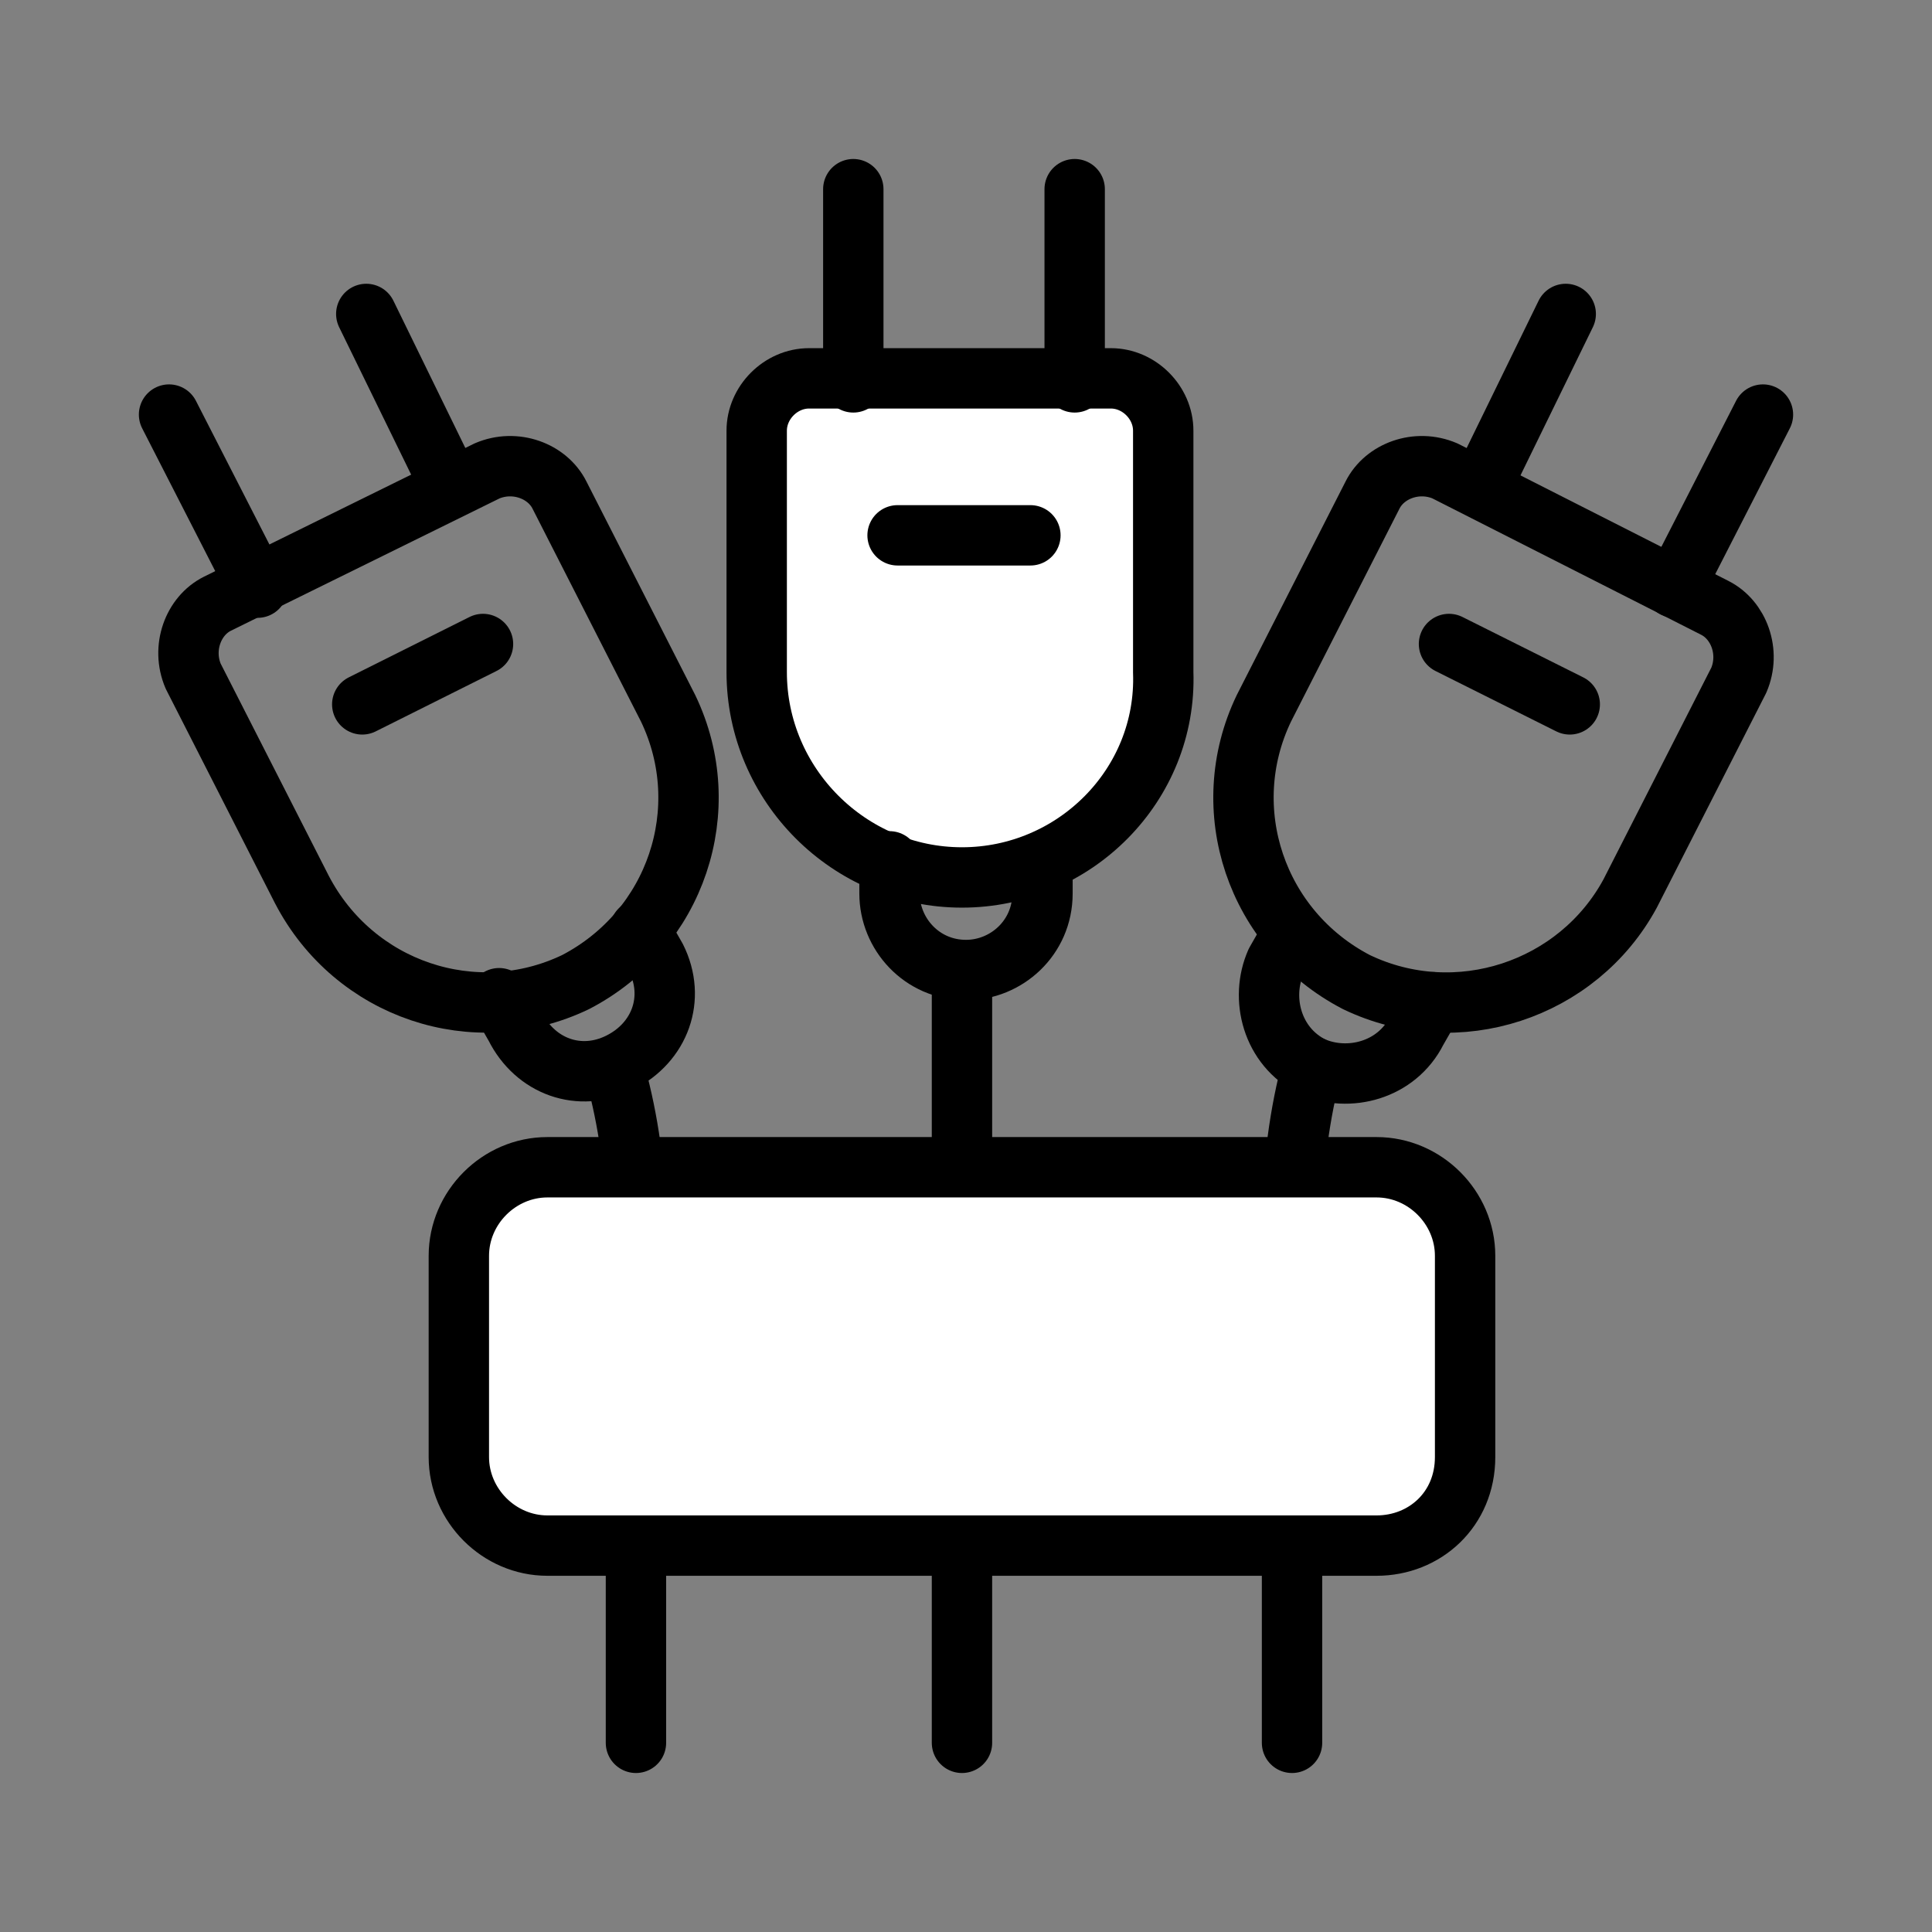 <?xml version="1.0" encoding="utf-8"?>
<!-- Generator: Adobe Illustrator 26.1.0, SVG Export Plug-In . SVG Version: 6.00 Build 0)  -->
<svg version="1.1" id="图层_1" xmlns="http://www.w3.org/2000/svg" xmlns:xlink="http://www.w3.org/1999/xlink" x="0px" y="0px"
	 viewBox="0 0 48 48" style="enable-background:new 0 0 48 48;" xml:space="preserve">
<rect x="0" y="0" width="48" height="48" fill="#808080" stroke="none"/>
<style type="text/css">
	.st0{fill:none;stroke:#000000;stroke-width:1.5;stroke-linecap:round;stroke-linejoin:round;stroke-miterlimit:10;}
	.st1{fill:#FFFFFF;stroke:#000000;stroke-width:1.5;stroke-linecap:round;stroke-linejoin:round;stroke-miterlimit:10;}
	
		.st2{fill:none;stroke:#000000;stroke-width:1.5;stroke-linecap:round;stroke-linejoin:round;stroke-miterlimit:10;stroke-dasharray:1,3;}
</style>
<g>
	<g>
		<path class="st0" d="M33.7,24.4L33.7,24.4c-2.5-1.3-3.5-4.3-2.3-6.8l2.7-5.3c0.3-0.6,1.1-0.9,1.8-0.6l6.7,3.4
			c0.6,0.3,0.9,1.1,0.6,1.8l-2.7,5.3C39.2,24.6,36.2,25.6,33.7,24.4z"/>
		<g>
			<line class="st0" x1="38.9" y1="7.8" x2="36.8" y2="12.1"/>
			<line class="st0" x1="43.8" y1="10.3" x2="41.6" y2="14.6"/>
		</g>
		<line class="st0" x1="36" y1="16" x2="39" y2="17.5"/>
		<path class="st0" d="M35.6,24.9l-0.4,0.7c-0.5,1-1.7,1.3-2.6,0.9c-1-0.5-1.3-1.7-0.9-2.6l0.4-0.7"/>
	</g>
	<g>
		<path class="st0" d="M14.3,24.4L14.3,24.4c2.5-1.3,3.5-4.3,2.3-6.8l-2.7-5.3c-0.3-0.6-1.1-0.9-1.8-0.6L5.4,15
			c-0.6,0.3-0.9,1.1-0.6,1.8l2.7,5.3C8.8,24.6,11.8,25.6,14.3,24.4z"/>
		<g>
			<line class="st0" x1="9.1" y1="7.8" x2="11.2" y2="12.1"/>
			<line class="st0" x1="4.2" y1="10.3" x2="6.4" y2="14.6"/>
		</g>
		<line class="st0" x1="12" y1="16" x2="9" y2="17.5"/>
		<path class="st0" d="M15.9,23.1l0.4,0.7c0.5,1,0.1,2.1-0.9,2.6c-1,0.5-2.1,0.1-2.6-0.9l-0.4-0.7"/>
	</g>
	<path class="st0" d="M15.3,26.7c0.3,1.1,0.5,2.4,0.5,3.7v12.9"/>
	<path class="st0" d="M32.1,43.3V30.4c0-1.4,0.2-2.8,0.5-3.9"/>
	<line class="st0" x1="23.9" y1="43.3" x2="23.9" y2="24.2"/>
	<path class="st1" d="M34.2,38.4H13.6c-1.2,0-2.2-1-2.2-2.2v-5c0-1.2,1-2.2,2.2-2.2h20.6c1.2,0,2.2,1,2.2,2.2v5
		C36.4,37.5,35.4,38.4,34.2,38.4z"/>
	<g>
		<path class="st1" d="M23.9,21.8L23.9,21.8c-2.8,0-5.1-2.3-5.1-5.1v-6c0-0.7,0.6-1.3,1.3-1.3h7.5c0.7,0,1.3,0.6,1.3,1.3v6
			C29,19.5,26.7,21.8,23.9,21.8z"/>
		<g>
			<line class="st0" x1="21.2" y1="4.7" x2="21.2" y2="9.5"/>
			<line class="st0" x1="26.7" y1="4.7" x2="26.7" y2="9.5"/>
		</g>
		<line class="st0" x1="22.3" y1="13.3" x2="25.6" y2="13.3"/>
		<path class="st0" d="M25.9,21.4v0.8c0,1.1-0.9,1.9-1.9,1.9c-1.1,0-1.9-0.9-1.9-1.9v-0.8"/>
	</g>
</g>
</svg>
